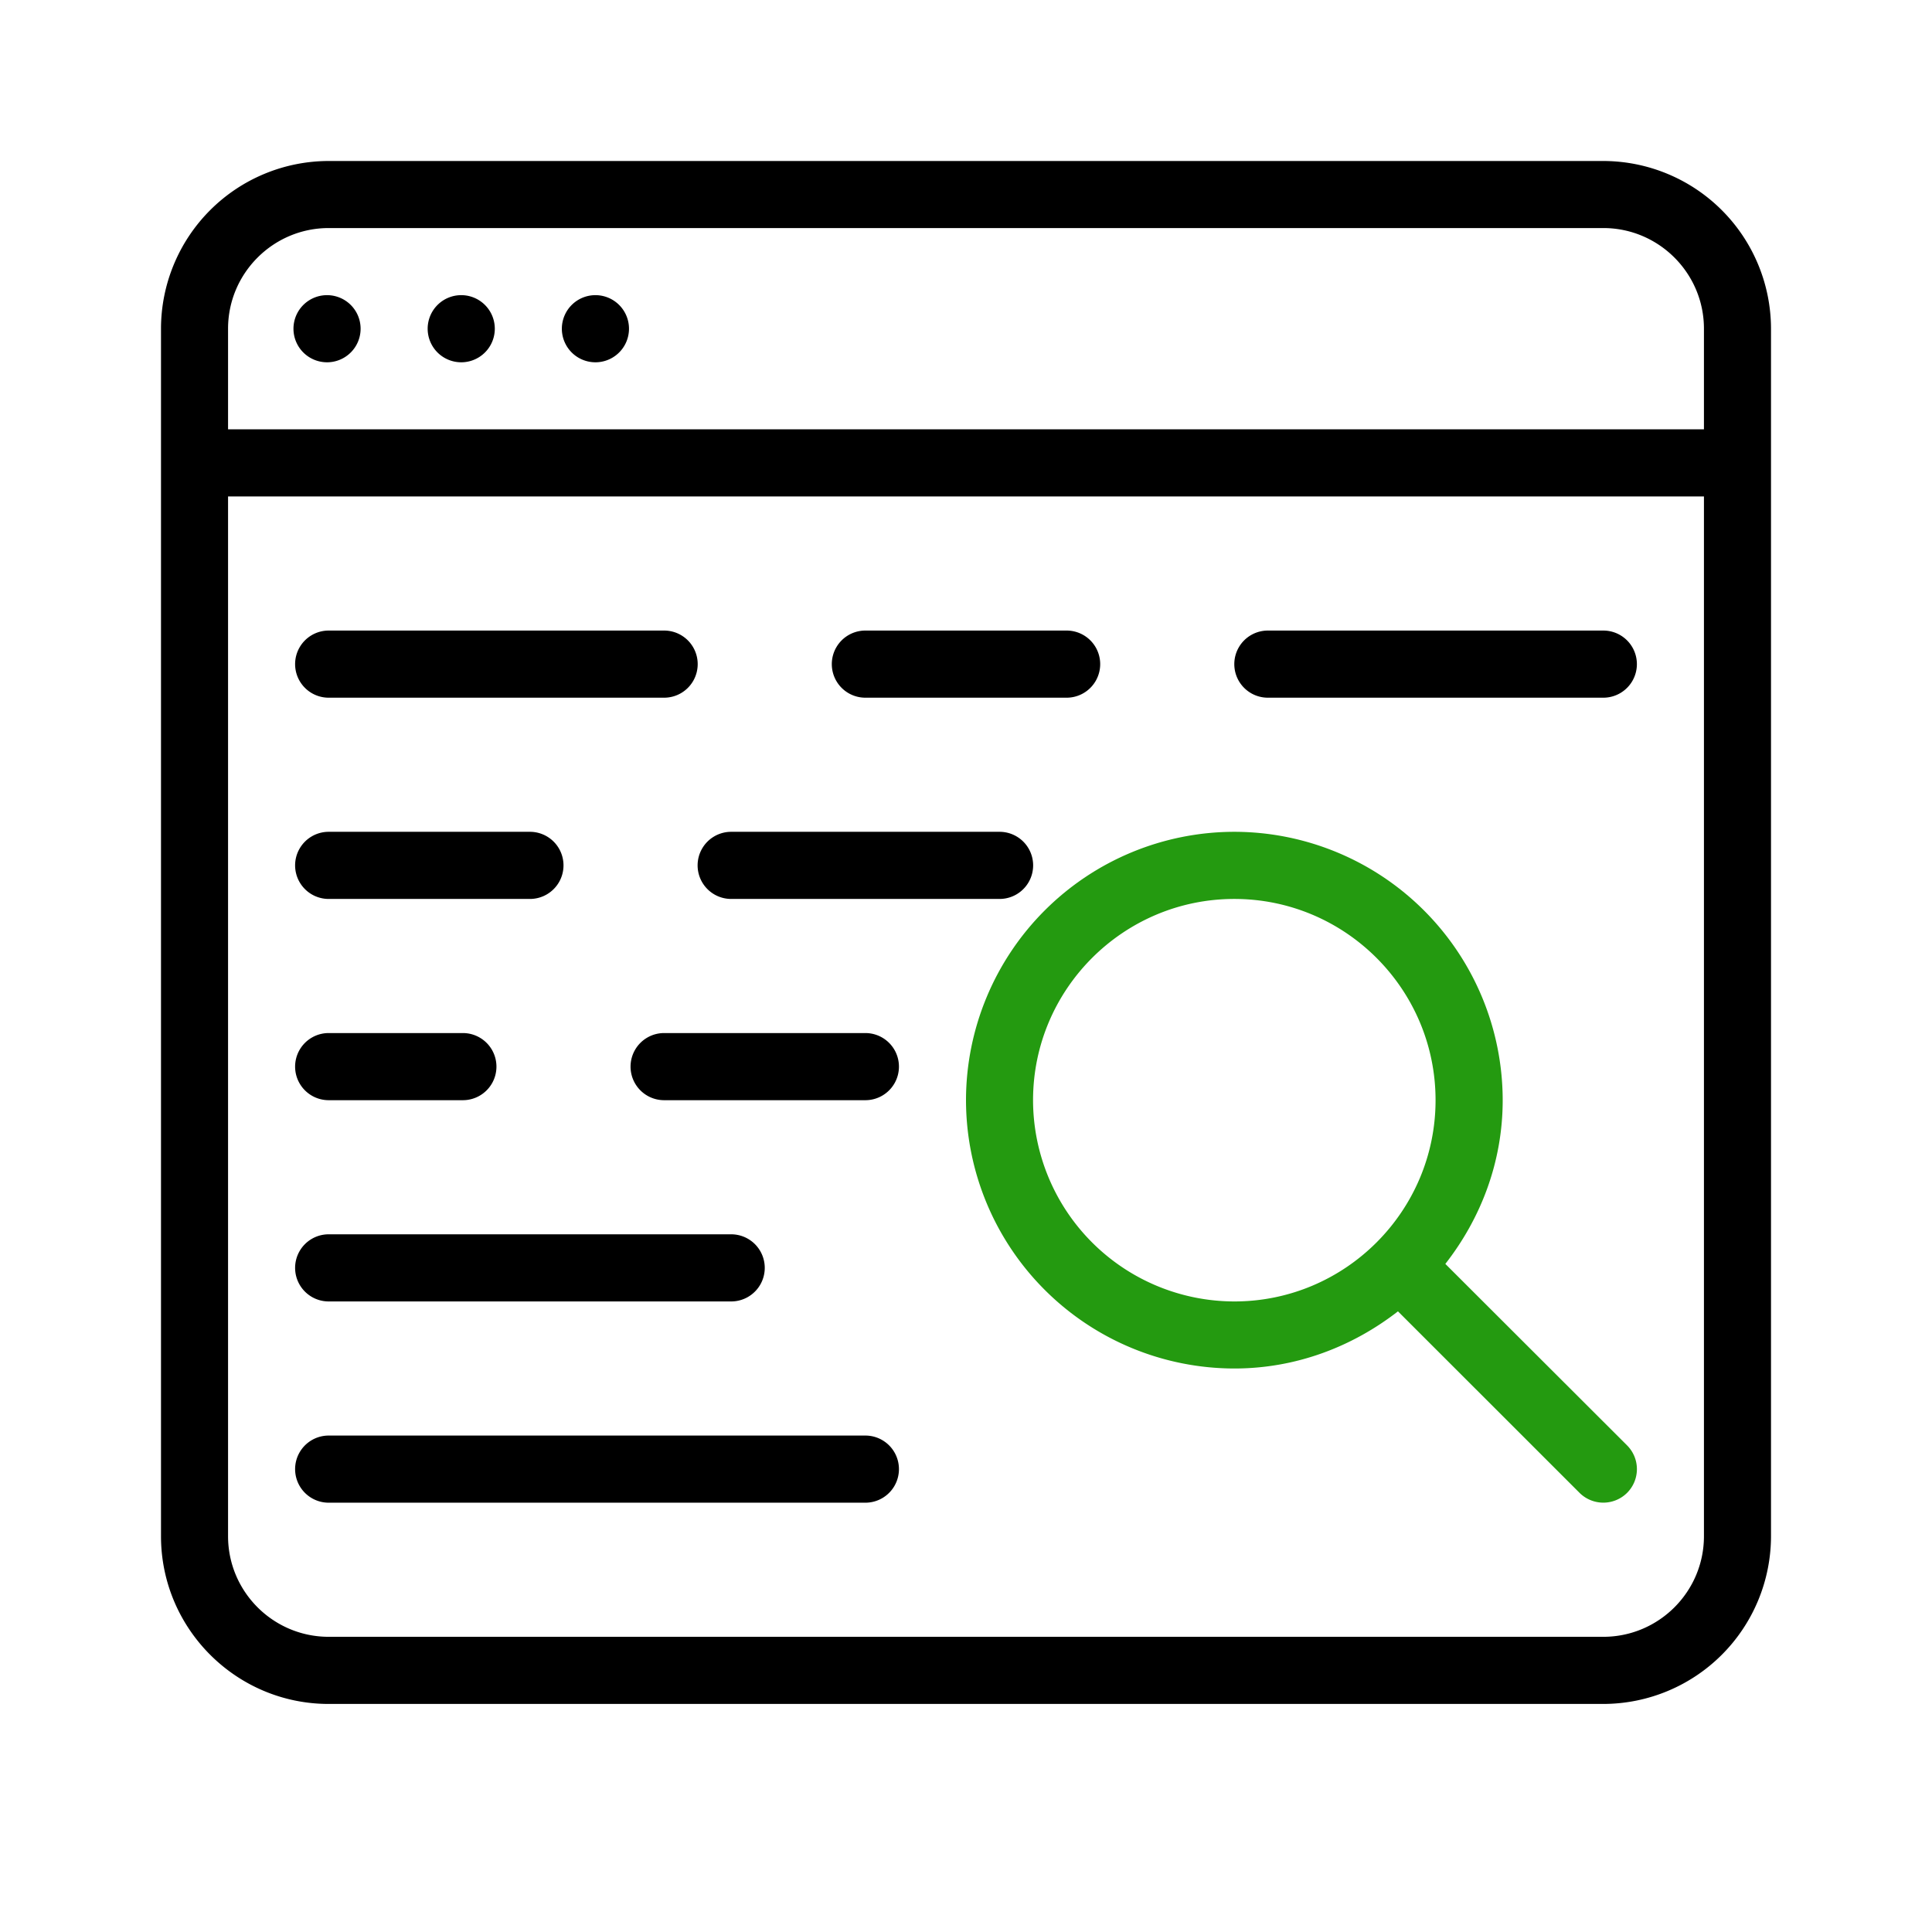 <svg xmlns="http://www.w3.org/2000/svg" viewBox="0 0 24 24"><g fill="none"><path fill="#000" d="M19.917 2H4.083A2.085 2.085 0 0 0 2 4.083v15c0 1.149.934 2.084 2.083 2.084h15.834A2.086 2.086 0 0 0 22 19.083v-15A2.086 2.086 0 0 0 19.917 2zm-15.834.833h15.834c.689 0 1.25.561 1.25 1.25v1.25H2.833v-1.25c0-.689.561-1.25 1.25-1.25zm15.834 17.5H4.083c-.689 0-1.25-.56-1.25-1.25V6.167h18.334v12.916c0 .69-.561 1.25-1.25 1.25z"/><path fill="#000" d="M4.083 4.5a.417.417 0 1 1 0-.833.417.417 0 0 1 0 .833zm1.667 0a.417.417 0 1 1 0-.833.417.417 0 0 1 0 .833zm1.667 0a.417.417 0 1 1 0-.833.417.417 0 0 1 0 .833zM4.083 8.667a.417.417 0 0 1 0-.834H8.25a.417.417 0 0 1 0 .834H4.083zm6.667 0a.417.417 0 0 1 0-.834h2.5a.417.417 0 0 1 0 .834h-2.5zm9.167-.834a.417.417 0 0 1 0 .834H15.75a.417.417 0 0 1 0-.834h4.167zM4.083 11.167a.417.417 0 0 1 0-.834h2.5a.417.417 0 0 1 0 .834h-2.5zm5 0a.417.417 0 0 1 0-.834h3.334a.417.417 0 0 1 0 .834H9.083zm1.667 1.666a.417.417 0 0 1 0 .834h-2.5a.417.417 0 0 1 0-.834h2.5zm-6.667.834a.417.417 0 0 1 0-.834H5.75a.417.417 0 0 1 0 .834H4.083zm0 2.5a.417.417 0 0 1 0-.834h5a.417.417 0 0 1 0 .834h-5zm6.667 1.666a.417.417 0 0 1 0 .834H4.083a.417.417 0 0 1 0-.834h6.667z"/><path fill="#249A10" d="M17.955 15.7c.44-.564.712-1.264.712-2.033a3.337 3.337 0 0 0-3.333-3.334A3.337 3.337 0 0 0 12 13.667 3.337 3.337 0 0 0 15.334 17c.768 0 1.468-.272 2.032-.71l2.256 2.255a.419.419 0 0 0 .59 0 .417.417 0 0 0 0-.59L17.954 15.7zm-5.122-2.033c0-1.379 1.122-2.5 2.5-2.5 1.379 0 2.5 1.121 2.5 2.5 0 1.378-1.121 2.5-2.5 2.5a2.503 2.503 0 0 1-2.5-2.5z"/></g></svg>